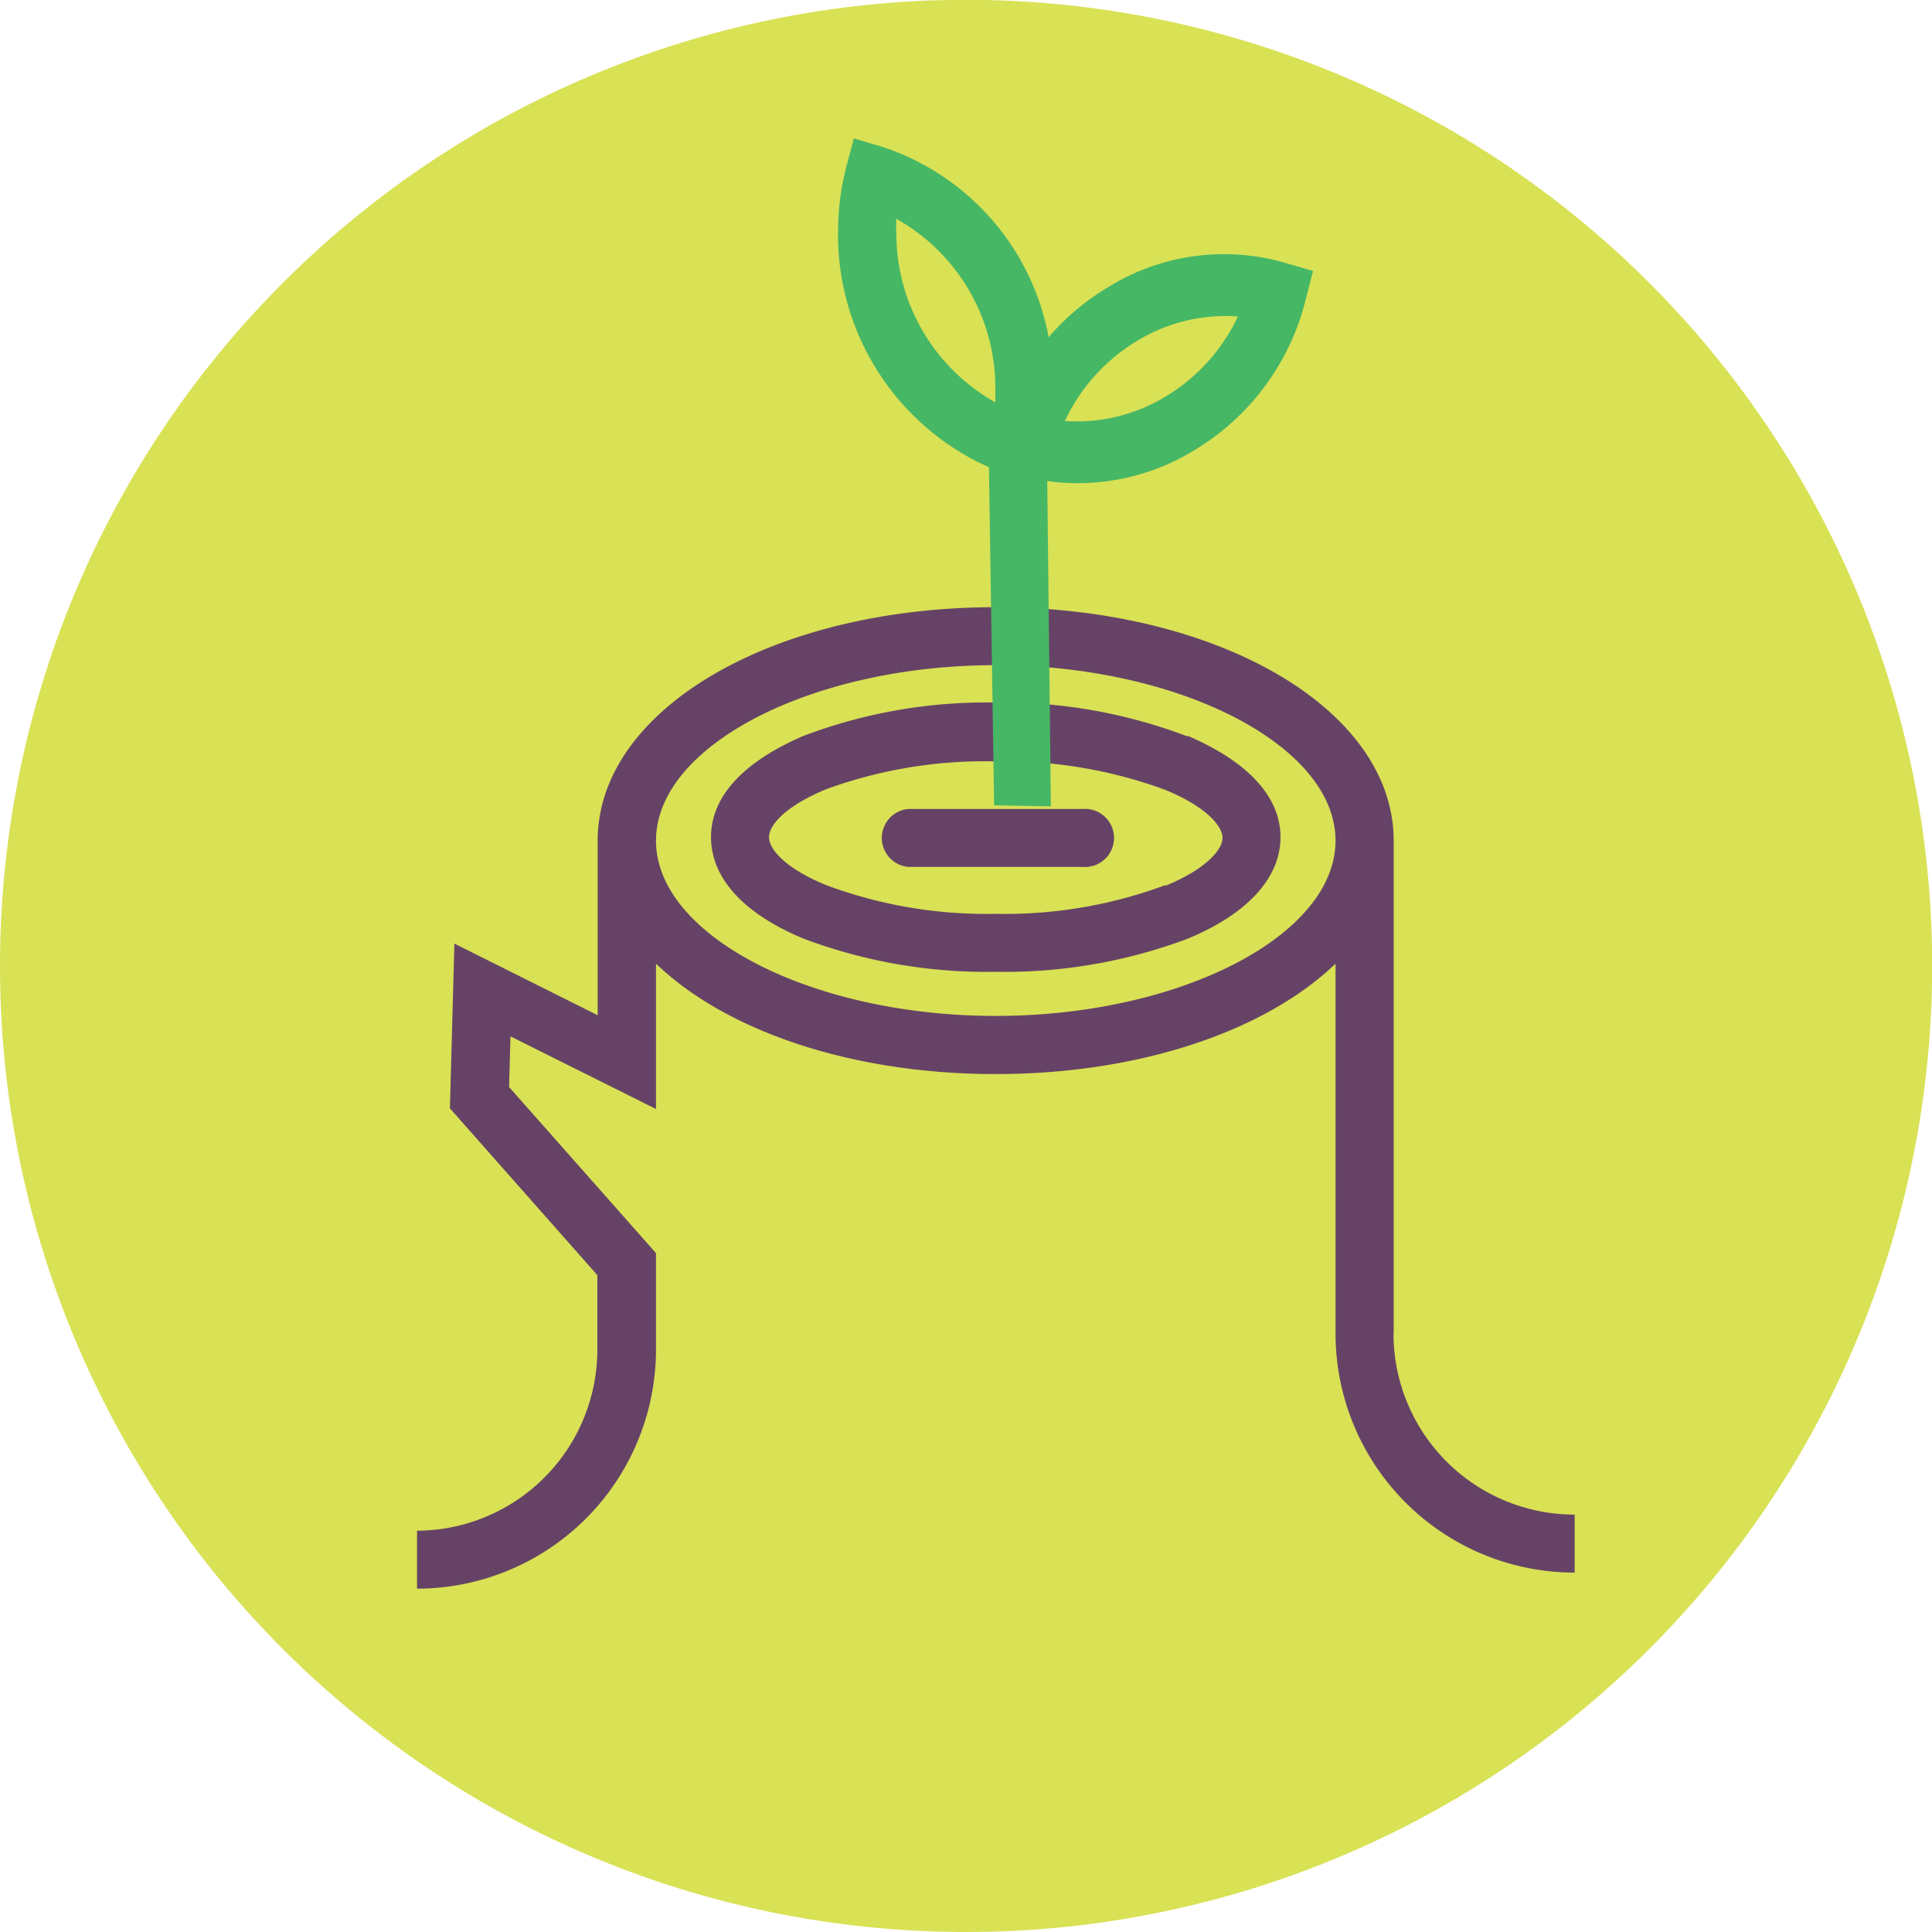 <svg xmlns="http://www.w3.org/2000/svg" viewBox="0 0 111.65 111.65"><defs><style>.cls-1{fill:#d9e155;}.cls-2{fill:#664366;}.cls-3{fill:#46b765;}</style></defs><title>Risorsa 2</title><g id="Livello_2" data-name="Livello 2"><g id="Layer_1" data-name="Layer 1"><path class="cls-1" d="M0,55.82a55.83,55.83,0,1,1,55.82,55.83A55.82,55.82,0,0,1,0,55.82Z"/><path class="cls-2" d="M57.54,58.71c-10.64,0-19.63-4.64-19.63-10.13s9-10.14,19.63-10.14,19.64,4.65,19.64,10.14-9,10.13-19.64,10.13m23,18.37V48.58c0-7.57-10.1-13.49-23-13.49s-23,5.92-23,13.49c0,.12,0,10.09,0,10.09l-8.28-4.14L26,64.05l8.52,9.64V78A10.47,10.47,0,0,1,24.1,88.46v3.35A13.83,13.83,0,0,0,37.91,78V72.42l-8.49-9.6.08-2.93,8.41,4.2v-8.4c4,3.85,11.22,6.38,19.63,6.38s15.64-2.53,19.64-6.38V77.08A13.82,13.82,0,0,0,91,90.88V87.53A10.47,10.47,0,0,1,80.53,77.08"/><path class="cls-2" d="M67.35,51.15a26.6,26.6,0,0,1-9.81,1.66,26.54,26.54,0,0,1-9.8-1.66c-2.44-1-3.3-2.12-3.3-2.77s.86-1.76,3.3-2.77A26.76,26.76,0,0,1,57.54,44a26.82,26.82,0,0,1,9.81,1.65c2.43,1,3.3,2.13,3.3,2.77s-.87,1.77-3.3,2.77m1.28-8.63A29.86,29.86,0,0,0,57.54,40.6a29.86,29.86,0,0,0-11.09,1.92C43,44,41.09,46,41.09,48.38s1.91,4.44,5.36,5.87a30.07,30.07,0,0,0,11.09,1.91,30.07,30.07,0,0,0,11.09-1.91C72.09,52.82,74,50.73,74,48.38S72.09,44,68.63,42.52"/><path class="cls-2" d="M62.57,46.75H52.51a1.68,1.68,0,0,0,0,3.35H62.57a1.68,1.68,0,1,0,0-3.35"/><path class="cls-3" d="M51.79,13.42q0-.39,0-.78a11.19,11.19,0,0,1,5.73,9.83c0,.26,0,.52,0,.78a11.18,11.18,0,0,1-5.72-9.83m19.74,4.87a10.75,10.75,0,0,1-4.15,4.61,9.92,9.92,0,0,1-5.85,1.43,10.67,10.67,0,0,1,4.14-4.61,9.81,9.81,0,0,1,5.86-1.43M60.73,46.6l-.21-18.8A12.88,12.88,0,0,0,69.05,26a14.09,14.09,0,0,0,6.39-8.63l.44-1.71-1.61-.47A12.7,12.7,0,0,0,64,16.62a13.86,13.86,0,0,0-3.4,2.87A14.33,14.33,0,0,0,51,8.49L49.34,8l-.45,1.71a15.08,15.08,0,0,0-.46,3.68A14.71,14.71,0,0,0,57.15,27l.3,19.54"/></g></g></svg>